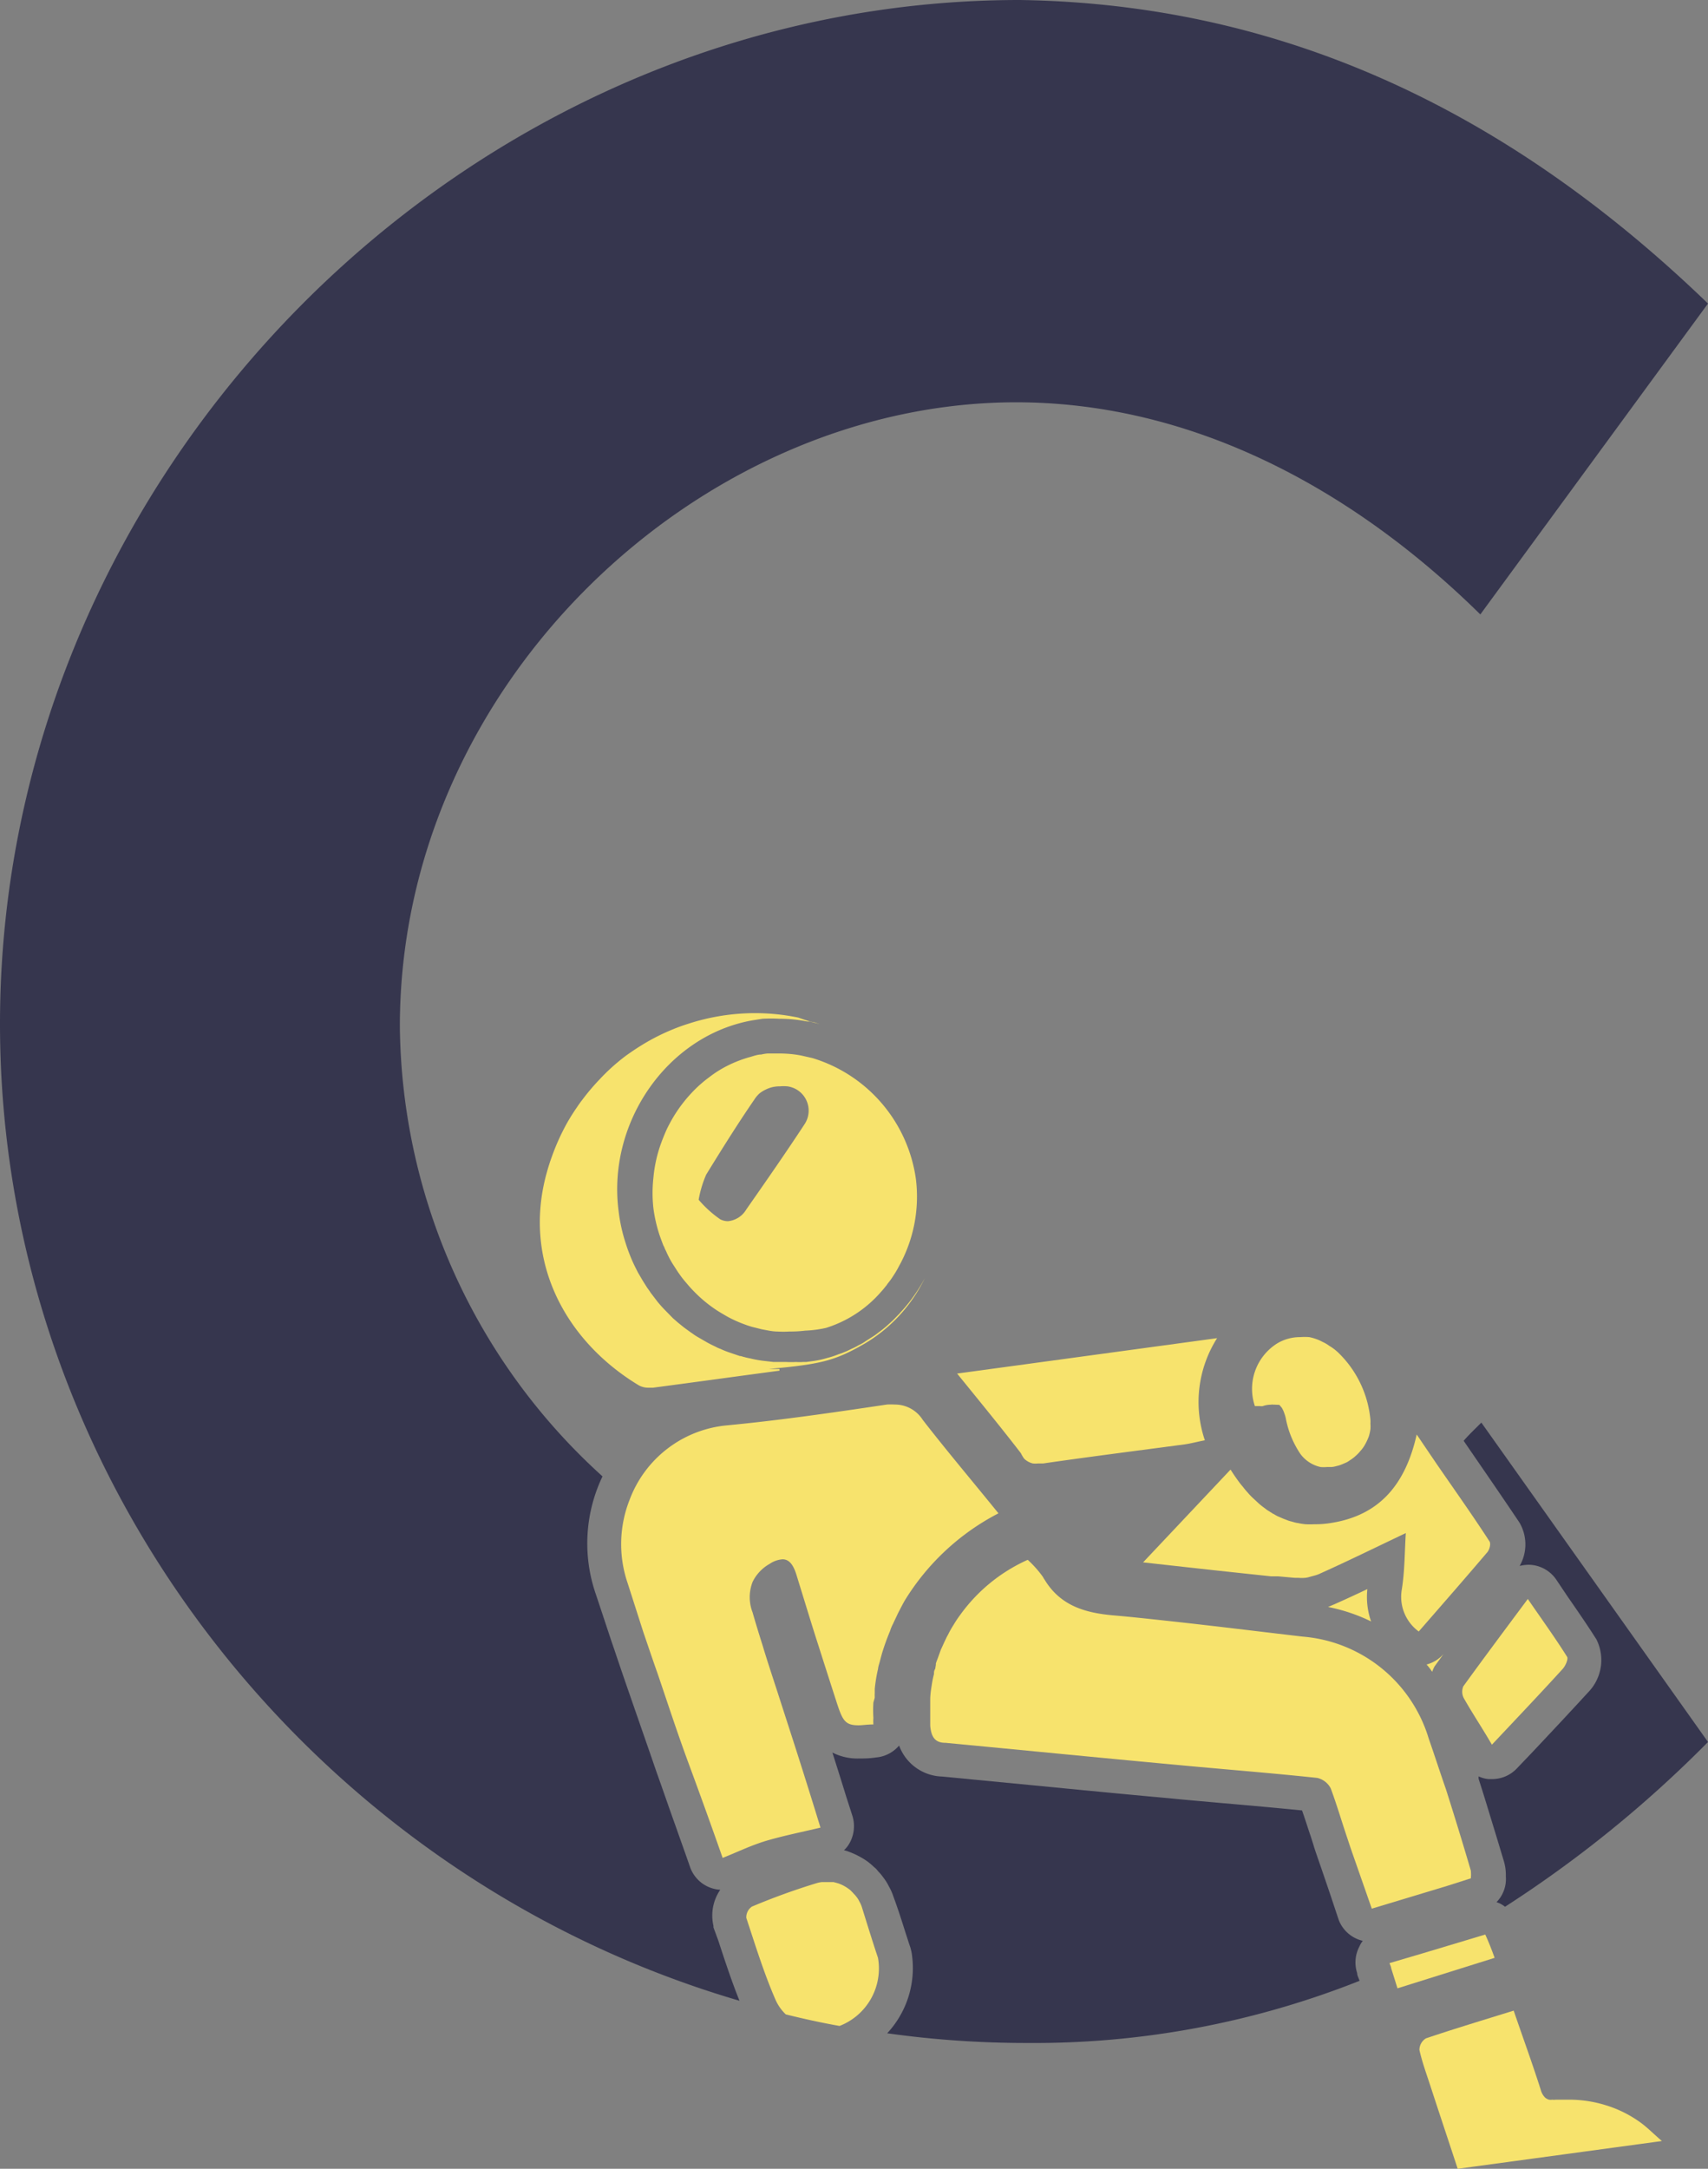 <svg xmlns="http://www.w3.org/2000/svg" viewBox="0 0 100.38 127.39"><rect x="0" y="0" width="100.38" height="127.39" fill="#808080" stroke="none"/><defs><style>.cls-1{fill:#36364e;}.cls-2{fill:#fff;}.cls-3{fill:#f7e36d;}</style></defs><g id="Layer_2" data-name="Layer 2"><g id="Layer_1-2" data-name="Layer 1"><path class="cls-1" d="M8,83.18H8s0,.1.08.16A.77.77,0,0,0,8,83.18Z"/><path class="cls-2" d="M8,83.18H8s0,.1.08.16A.77.77,0,0,0,8,83.18Z"/><path class="cls-3" d="M80.36,93.34a4.35,4.35,0,0,0,.22,1.9,10.32,10.32,0,0,0-2.53-.85l.4-.17C79.08,93.94,79.73,93.64,80.36,93.34Z"/><path class="cls-1" d="M79.89,114.34a2,2,0,0,0-.13,1.55c0,.16.1.31.14.46A51.82,51.82,0,0,1,60.36,120a58.7,58.7,0,0,1-8.22-.57,5.62,5.62,0,0,0,1.44-4.71,3.38,3.38,0,0,0-.08-.34c-.09-.25-.17-.52-.27-.82-.21-.66-.44-1.4-.72-2.15a3.33,3.33,0,0,0-.27-.61,3.06,3.06,0,0,0-.35-.55h0a2.18,2.18,0,0,0-.25-.3l-.06-.07a1,1,0,0,0-.21-.21,3.86,3.86,0,0,0-.4-.34,4.78,4.78,0,0,0-1.1-.57,1.62,1.62,0,0,0-.27-.08,1.7,1.7,0,0,0,.33-.42,2.05,2.05,0,0,0,.17-1.59l-.38-1.18c-.26-.85-.53-1.7-.8-2.55a3.22,3.22,0,0,0,1.56.35c.29,0,.61,0,1-.06a2,2,0,0,0,1.36-.7s0,0,0,0a2.78,2.78,0,0,0,2.52,1.82l5.3.51c2.67.26,5.33.52,8,.76,1.09.11,2.19.2,3.28.3,1.51.13,3.06.27,4.58.42.16.44.3.9.46,1.37s.21.67.32,1,.28.81.42,1.22l.47,1.38.49,1.47A2,2,0,0,0,80.09,114,1.57,1.57,0,0,0,79.89,114.34Z"/><path class="cls-3" d="M84.17,98.2a3.28,3.28,0,0,0-.33-.43,2,2,0,0,0,1-.62l-.53.73,0,0A2,2,0,0,0,84.17,98.2Z"/><path class="cls-1" d="M87.06,83.56l13.32,18.76A70,70,0,0,1,88.45,112a1.43,1.43,0,0,0-.5-.27,1.94,1.94,0,0,0,.55-1.49v-.07a2.88,2.88,0,0,0-.12-.86l-.48-1.59c-.33-1.07-.65-2.15-1-3.23a.83.83,0,0,1,0-.15,1.67,1.67,0,0,0,.59.16h.21a2,2,0,0,0,1.45-.63l.88-.92c1.14-1.21,2.22-2.36,3.3-3.54a2.71,2.71,0,0,0,.49-3.12c-.54-.85-1.1-1.66-1.69-2.51l-.67-1a2,2,0,0,0-1.61-.87h0a2.42,2.42,0,0,0-.54.07,2.54,2.54,0,0,0,0-2.53c-1.07-1.6-2.16-3.17-3.29-4.82C86.31,84.29,86.69,83.93,87.06,83.56Z"/><path class="cls-1" d="M42.22,114c.38,1.16.77,2.35,1.24,3.52C18.37,110.18,0,86.87,0,60.14,0,27.57,27.42,0,59.93,0c15,.22,28.35,6.16,40.45,17.83L87,36.09c-7.87-7.74-17.32-12.46-27.28-12.46-18.54,0-36.22,16.47-36.22,36.66A36.08,36.08,0,0,0,35.41,86.72,9.11,9.11,0,0,0,35,93.59l.45,1.35.48,1.45.18.52c.22.66.45,1.33.68,2L38.21,103l.39,1.13c.36,1,.73,2.09,1.11,3.14.28.8.57,1.6.85,2.41A2,2,0,0,0,42.33,111a2.68,2.68,0,0,0-.4,2.12l0,.09Z"/><path class="cls-3" d="M51.6,115a3.62,3.62,0,0,1-2.26,4c-1.07-.19-2.12-.42-3.16-.68a2.67,2.67,0,0,1-.62-.9c-.67-1.54-1.17-3.17-1.7-4.77a.76.76,0,0,1,.33-.66A39.18,39.18,0,0,1,48,110.61a1.59,1.59,0,0,1,.3-.06h.43l.26,0,.26.07a2.28,2.28,0,0,1,.6.31,1.06,1.06,0,0,1,.2.17l.06.06.08.09a1.07,1.07,0,0,1,.14.16l0,0a1.24,1.24,0,0,1,.17.27,1.66,1.66,0,0,1,.15.33C51,113.14,51.34,114.23,51.6,115Z"/><path class="cls-3" d="M87.84,115l-5.71,1.79c-.12-.4-.24-.76-.37-1.18,0-.1-.07-.2-.1-.3l2-.59h0l3.63-1.09C87.49,114.07,87.65,114.47,87.84,115Z"/><path class="cls-3" d="M85.06,110.77l-4.44,1.34-1-2.86c-.14-.4-.28-.8-.41-1.2-.34-1-.63-2-1-3a1.19,1.19,0,0,0-.8-.62c-2.83-.3-5.68-.52-8.52-.79-4.44-.41-8.88-.85-13.32-1.27-.6,0-.84-.32-.9-1,0-.3,0-.61,0-.91s0-.48,0-.71a5.51,5.51,0,0,1,.08-.71,5.94,5.94,0,0,1,.14-.71c0-.1,0-.2.07-.3s0,0,0,0L55,97.8s0,0,0-.06.07-.22.11-.33.12-.33.18-.5l.21-.46.1-.21a2.12,2.12,0,0,1,.11-.21l.07-.14c.08-.15.16-.29.25-.43a6.9,6.9,0,0,1,.42-.63,9.84,9.84,0,0,1,3.95-3.21,6.48,6.48,0,0,1,.89,1,1.74,1.74,0,0,0,.11.18c.91,1.49,2.32,1.93,4,2.08.93.08,1.86.18,2.79.28l.64.07c2.58.28,5.15.6,7.72.9a8.45,8.45,0,0,1,7.42,6c.35,1,.67,2,1,2.94.51,1.6,1,3.2,1.47,4.8a2.13,2.13,0,0,1,0,.46Z"/><path class="cls-3" d="M78.65,79.45h0a6.28,6.28,0,0,1,1.89,3.94,1.77,1.77,0,0,1,0,.23,2,2,0,0,1,0,.34,2.88,2.88,0,0,1-.09.4,3.22,3.22,0,0,1-.21.46,2,2,0,0,1-.29.41,2.37,2.37,0,0,1-.27.28l-.09.08a2.83,2.83,0,0,1-.28.2,1.06,1.06,0,0,1-.2.12,0,0,0,0,1,0,0l-.26.11a1.61,1.61,0,0,1-.29.09,1.59,1.59,0,0,1-.3.06l-.28,0a2.31,2.31,0,0,1-.37,0,2,2,0,0,1-1.2-.79,5.61,5.61,0,0,1-.83-2,2.1,2.1,0,0,0-.12-.42,1,1,0,0,0-.08-.18.42.42,0,0,0-.09-.14l-.1-.12L75,82.51l-.05,0a.11.11,0,0,0-.07,0,.66.66,0,0,0-.21,0h0a1.34,1.34,0,0,0-.45.08h0a.55.55,0,0,1-.18,0h-.29a3.15,3.15,0,0,1,1.31-3.68,2.59,2.59,0,0,1,1.35-.37,3.29,3.29,0,0,1,.54,0,3,3,0,0,1,.62.2l.28.14a2,2,0,0,1,.27.17A2.87,2.87,0,0,1,78.65,79.45Z"/><path class="cls-3" d="M87.54,90.54c.09.14,0,.51-.16.67-1.31,1.54-2.64,3.06-4,4.62a2.52,2.52,0,0,1-1-2.44c.18-1.1.17-2.23.24-3.34-1.71.81-3.35,1.62-5,2.36a1.66,1.66,0,0,1-.31.12l-.33.09a1.4,1.4,0,0,1-.28.06,2.43,2.43,0,0,1-.38,0h-.21l-1-.09h0l-.41,0-3-.32-2-.22-2.52-.28,5.14-5.45c.19.3.39.59.59.85l.15.18a3.88,3.88,0,0,0,.26.31,3.71,3.71,0,0,0,.27.29l.41.38a4.39,4.39,0,0,0,.36.28,1.38,1.38,0,0,0,.25.17.57.57,0,0,0,.13.08.25.25,0,0,0,.12.07,1.66,1.66,0,0,0,.32.17h0l.23.1.34.13.26.07a1.31,1.31,0,0,0,.27.06,3.11,3.11,0,0,0,.44.07,4.89,4.89,0,0,0,.54,0,5.33,5.33,0,0,0,1-.08c2.81-.45,4.34-2.25,5-5.19L84.44,86C85.51,87.55,86.54,89,87.54,90.54Z"/><path class="cls-3" d="M47.86,60.05l.31.1L47.59,60l-.15,0a8.19,8.19,0,0,0-1.63-.16,9.1,9.1,0,0,0-1,0l-.57.09c-5,.87-8.58,6-7.88,11.24a9.76,9.76,0,0,0,.42,1.88c.09.29.2.58.32.87s.25.54.39.82a0,0,0,0,1,0,0c.12.2.23.4.35.59l.19.3c.07.1.14.19.2.29a0,0,0,0,1,0,0l.42.55c.15.18.3.35.46.51h0l.44.45,0,0a.08.08,0,0,1,0,0l.31.27.31.25.12.09,0,0,0,0,.29.21.09.06a3.42,3.42,0,0,0,.4.26l.52.3.21.11.27.13a1.59,1.59,0,0,0,.27.12,5.25,5.25,0,0,0,.55.22l.59.2h.05a5.09,5.09,0,0,0,.56.14,6.36,6.36,0,0,0,.76.14l.61.07q.38,0,.75,0a5.62,5.62,0,0,0,.58,0,2.6,2.6,0,0,0,.4,0l.19,0,.44-.06a5.3,5.3,0,0,0,.81-.18h0a4.79,4.79,0,0,0,.64-.21l.21-.07.29-.12.29-.14a3.17,3.17,0,0,0,.41-.21,2.3,2.3,0,0,0,.4-.23l.39-.25a3.28,3.28,0,0,0,.38-.27,6.25,6.25,0,0,0,.5-.4l.12-.11.22-.2.32-.33a.52.52,0,0,0,.1-.11c.18-.19.35-.39.51-.59a9.9,9.9,0,0,0,.94-1.44,9.06,9.06,0,0,1-3.53,3.84c-1.73,1-2.54,1.21-5.63,1.49l.62,0v.1c-2.48.33-5,.68-7.43,1l-.25,0a1.15,1.15,0,0,1-.59-.14C33.3,78.81,30.72,74.18,32.1,69c.1-.37.21-.73.34-1.08a13,13,0,0,1,.91-2q.27-.47.57-.9c.1-.15.2-.29.31-.43a12.89,12.89,0,0,1,1-1.18A11.62,11.62,0,0,1,36.8,62c.28-.2.56-.39.85-.57a12.26,12.26,0,0,1,1.8-.93c.31-.13.63-.25.95-.35a12.72,12.72,0,0,1,4-.64,12.51,12.51,0,0,1,2.51.26C47.21,59.87,47.54,60,47.86,60.05Z"/><path class="cls-3" d="M51.33,100a6.91,6.91,0,0,0,0,.91,2.38,2.38,0,0,0,0,.38c-.36,0-.64.05-.87.05-.79,0-.94-.27-1.29-1.35s-.75-2.33-1.12-3.49c-.23-.71-.45-1.43-.67-2.14l-.57-1.85c-.19-.62-.44-.92-.82-.92a1.55,1.55,0,0,0-.76.27,2.43,2.43,0,0,0-1,1.06,2.47,2.47,0,0,0,0,1.79c.18.63.37,1.25.57,1.88.3,1,.61,1.92.92,2.88l.93,2.88q.8,2.49,1.57,5c-1.09.26-2,.44-3,.72s-1.77.67-2.75,1.06c-.66-1.88-1.32-3.71-2-5.55s-1.22-3.51-1.82-5.27c-.29-.82-.57-1.65-.85-2.47L36.89,93A7.08,7.08,0,0,1,37,88.1a6.77,6.77,0,0,1,5.65-4.37c3.17-.3,6.32-.76,9.47-1.23a4.07,4.07,0,0,1,.47,0,1.93,1.93,0,0,1,1.64.9c1.42,1.83,2.92,3.6,4.45,5.49A14,14,0,0,0,53.18,94c-.11.19-.21.38-.31.58a0,0,0,0,0,0,0c-.06.11-.11.21-.16.32s-.15.31-.22.47a2.3,2.3,0,0,0-.18.43.08.08,0,0,0,0,0c-.15.36-.29.73-.41,1.11-.06.18-.11.37-.16.56s-.05.19-.08.29a1.57,1.57,0,0,0-.06.28,9,9,0,0,0-.19,1.16c0,.1,0,.19,0,.28a.91.91,0,0,0,0,.17.17.17,0,0,0,0,.07Z"/><path class="cls-3" d="M60,85.36c-1.21-1.57-2.46-3.09-3.75-4.68L71.53,78.6a7,7,0,0,0-.72,6c-.47.09-.83.19-1.19.24-2.77.37-5.55.72-8.31,1.12l-.3,0a1.48,1.48,0,0,1-.31,0,1.12,1.12,0,0,1-.51-.28A2,2,0,0,1,60,85.36Z"/><path class="cls-3" d="M86,99.05c1.21-1.67,2.45-3.33,3.79-5.13.86,1.25,1.62,2.3,2.31,3.4.08.13-.1.54-.27.72-1.34,1.47-2.71,2.91-4.15,4.44-.58-1-1.14-1.83-1.65-2.73A.82.82,0,0,1,86,99.05Z"/><path class="cls-3" d="M96.41,124.67c.39.28.74.64,1.26,1.09l-12,1.63c-.55-1.67-1.08-3.26-1.6-4.85-.23-.71-.49-1.41-.65-2.13a.8.8,0,0,1,.38-.68c1.69-.57,3.39-1.08,5.16-1.63.54,1.58,1.1,3.11,1.59,4.65a1,1,0,0,0,.27.47.7.7,0,0,0,.21.11.64.64,0,0,0,.2,0,.67.67,0,0,0,.2,0h.74a7.24,7.24,0,0,1,2.18.32A6.92,6.92,0,0,1,96.41,124.67Z"/><path class="cls-3" d="M39,73.18a.77.77,0,0,1,.07.16l.08.16c.05.12.11.24.17.36s.18.33.28.48.2.32.31.47a5.56,5.56,0,0,0,.42.54c.15.18.3.35.46.51a7.85,7.85,0,0,0,1.3,1.08h0c.23.15.47.29.72.43h0a7.43,7.43,0,0,0,.76.35c.21.08.42.16.64.22l.56.14.37.07a3.55,3.55,0,0,0,.47.06h.06a6,6,0,0,0,.73,0,6.94,6.94,0,0,0,.91-.05A6.84,6.84,0,0,0,48.54,78a7.07,7.07,0,0,0,3.23-2.11c.11-.12.21-.24.31-.37a.3.3,0,0,0,.07-.1,4.29,4.29,0,0,0,.33-.45,5.73,5.73,0,0,0,.35-.59h0a8.42,8.42,0,0,0,1-5.11,8.68,8.68,0,0,0-6.08-7.12L47.09,62h0a6.72,6.72,0,0,0-1.26-.12h-.4l-.32,0h0a2.2,2.2,0,0,0-.37.06c-.23,0-.45.09-.67.15s-.43.13-.64.21-.42.17-.62.27a6.52,6.52,0,0,0-1.15.72c-.18.13-.36.28-.53.43s-.33.31-.48.47-.31.34-.45.52a8.23,8.23,0,0,0-.77,1.15c-.11.2-.22.41-.31.62s-.18.43-.26.65a8,8,0,0,0-.46,2.06,8.08,8.08,0,0,0,0,1.77,8.59,8.59,0,0,0,.34,1.52c.08.24.17.48.26.71h0ZM41.5,69c.91-1.48,1.86-3,2.83-4.41a1.79,1.79,0,0,1,.3-.36A1.83,1.83,0,0,1,45,64a1.78,1.78,0,0,1,.83-.19,2.42,2.42,0,0,1,.45,0,1.44,1.44,0,0,1,1,2.23c-1.11,1.69-2.26,3.34-3.42,5a1.4,1.4,0,0,1-1.08.69,1,1,0,0,1-.45-.11,6.55,6.55,0,0,1-1.27-1.15A6.54,6.54,0,0,1,41.5,69Z"/></g></g></svg>